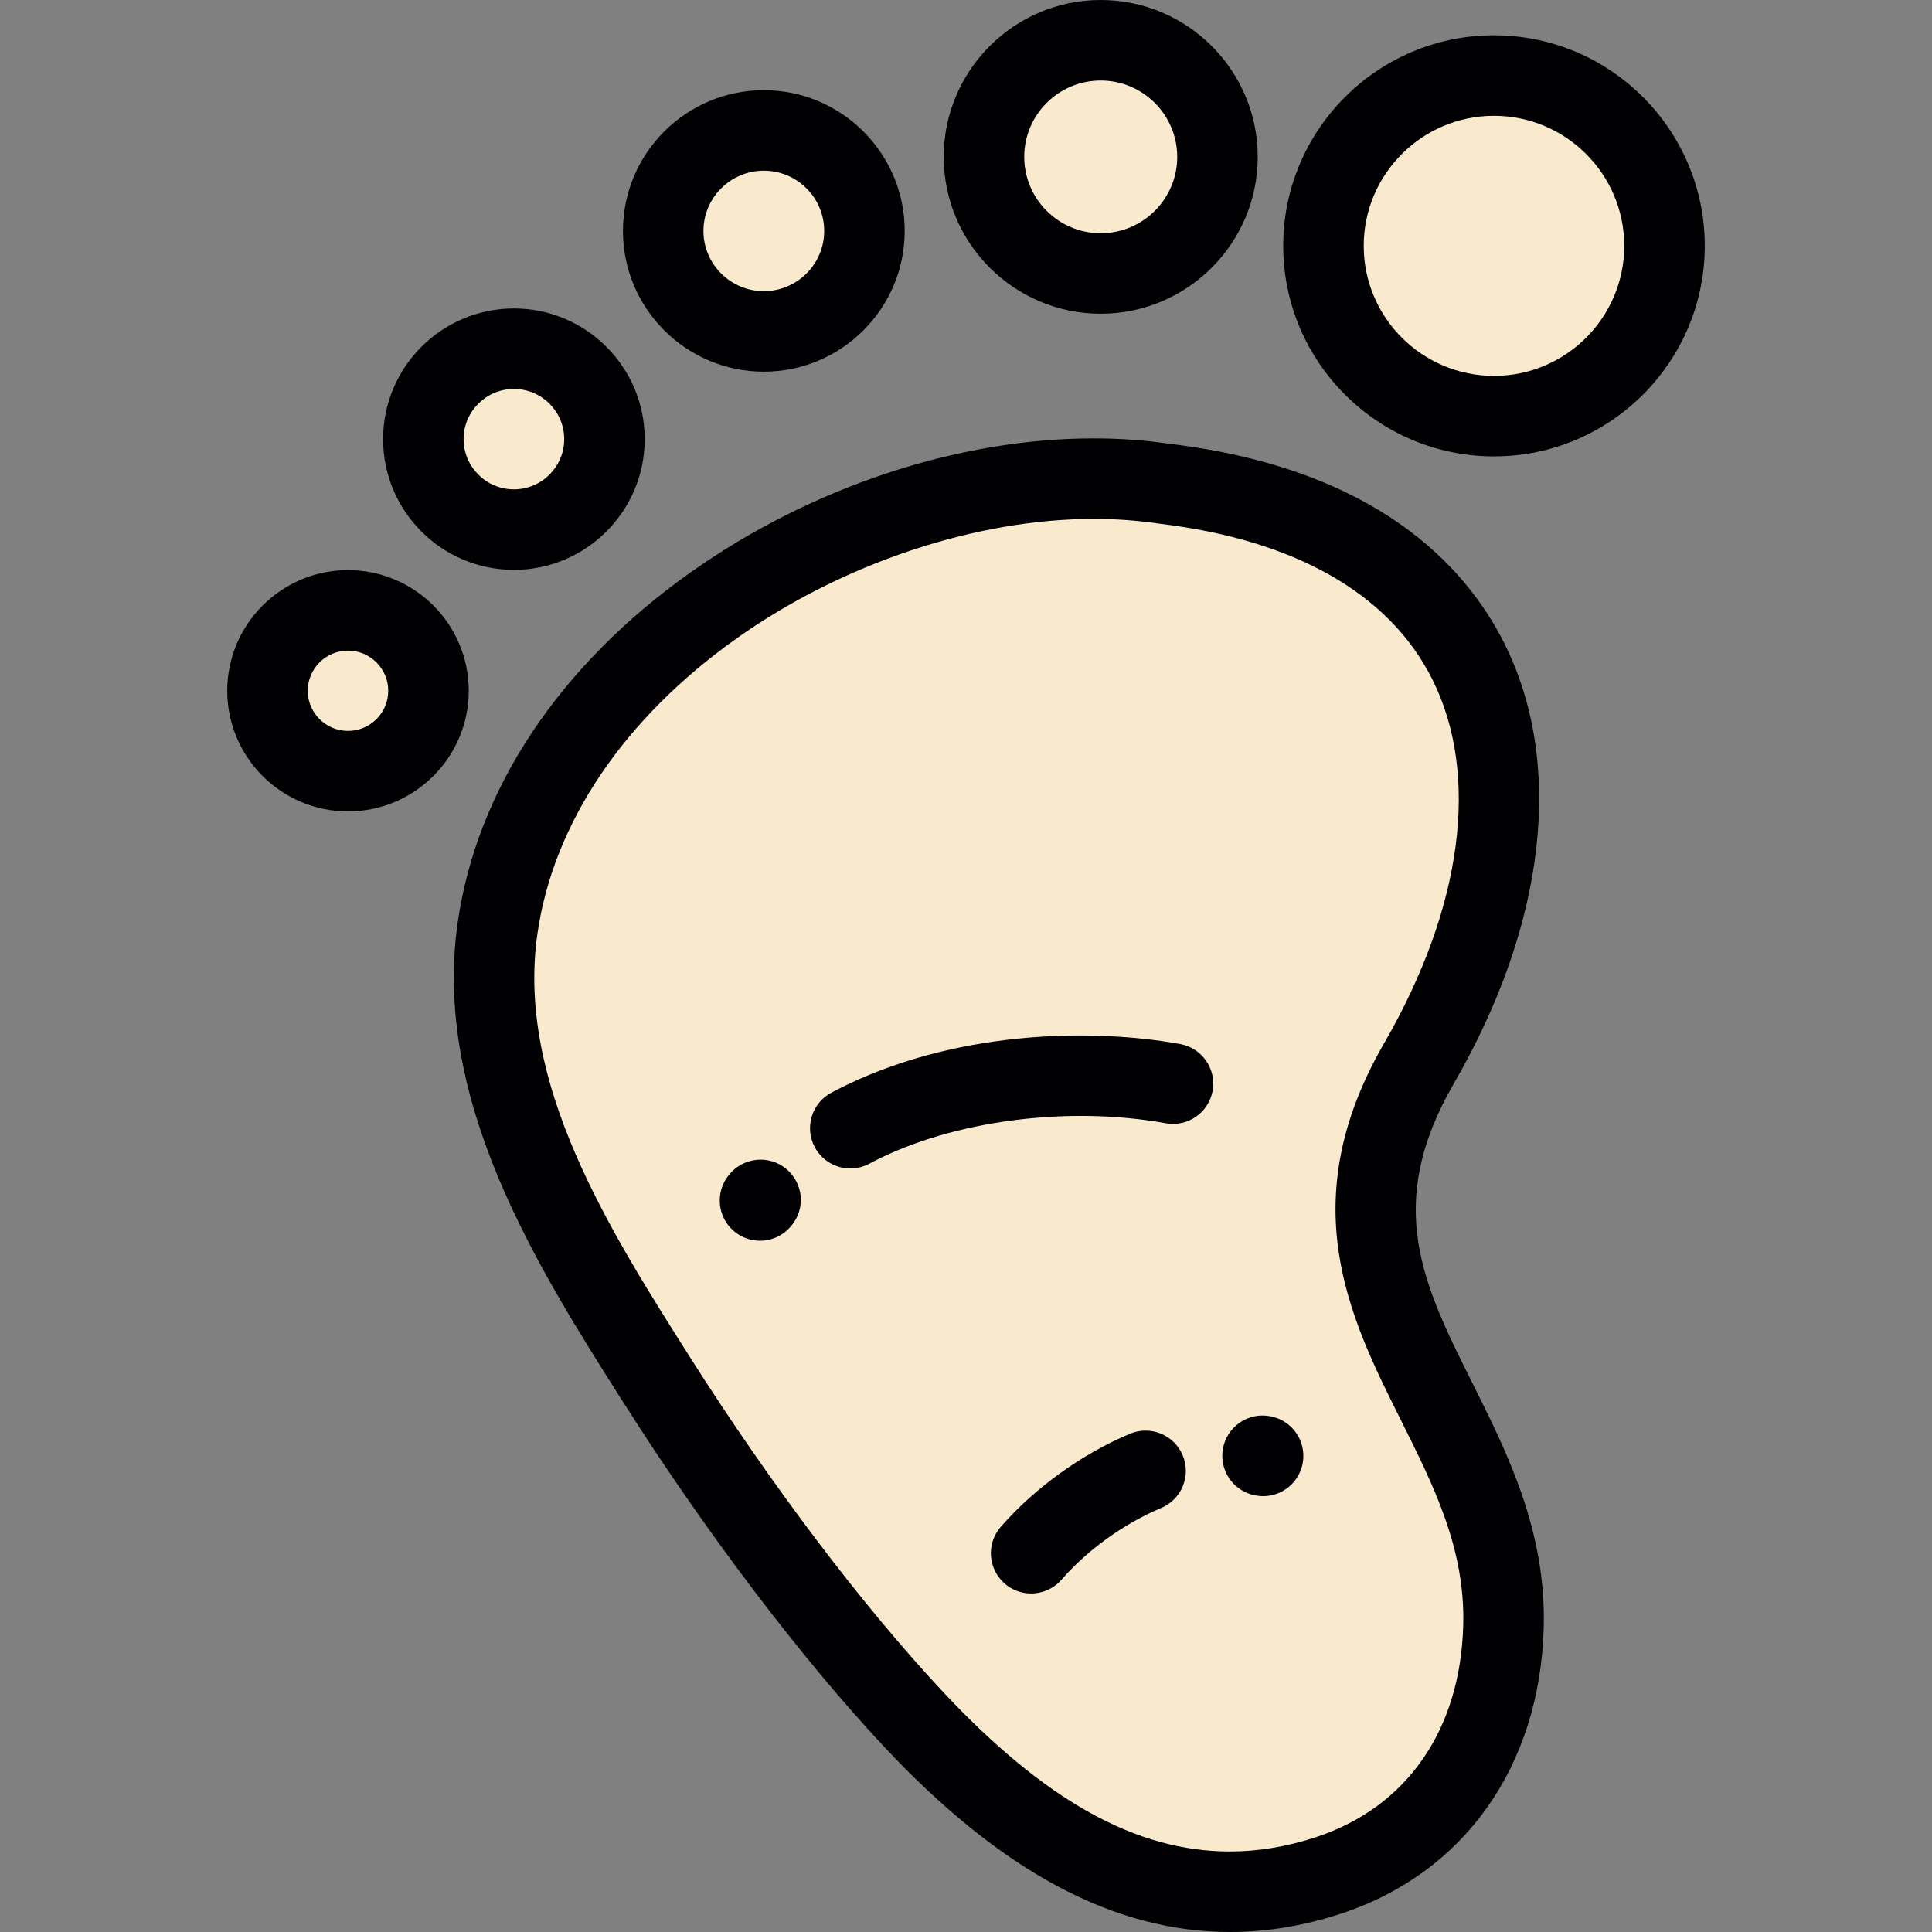 <?xml version="1.0" encoding="iso-8859-1"?>
<!-- Uploaded to: SVG Repo, www.svgrepo.com, Generator: SVG Repo Mixer Tools -->
<svg height="800px" width="800px" version="1.1" id="Layer_1" xmlns="http://www.w3.org/2000/svg" xmlns:xlink="http://www.w3.org/1999/xlink" 
	 viewBox="0 0 512.001 512.001" xml:space="preserve">
<rect x="0" y="0" width="512.001" height="512.001" fill="#808080" stroke="none"/>
<g>
	<path style="fill:#F9EACD;" d="M92.222,161.752c-11.782,0-21.332,9.545-21.332,21.31c0,11.767,9.55,21.308,21.332,21.308
		c11.784,0,21.334-9.54,21.334-21.308C113.556,171.297,104.006,161.752,92.222,161.752z"/>
	<ellipse style="fill:#F9EACD;" cx="136.189" cy="116.38" rx="23.999" ry="23.971"/>
	<ellipse style="fill:#F9EACD;" cx="202.421" cy="61.199" rx="26.667" ry="26.632"/>
	<ellipse style="fill:#F9EACD;" cx="291.706" cy="41.571" rx="30.935" ry="30.903"/>
	<ellipse style="fill:#F9EACD;" cx="395.924" cy="65.156" rx="45.186" ry="45.133"/>
	<path style="fill:#F9EACD;" d="M376.067,281.769c40.723-70.464,25.201-142.582-67.678-153.597
		c-70.318-10.429-165.779,41.747-176.555,117.949c-6.114,43.265,19.838,84.3,42.152,119.483
		c20.078,31.662,44.938,65.295,68.251,90.173c28.998,30.928,65.145,55.937,109.846,41.223c25.927-8.532,45.411-30.968,46.353-65.981
		C399.975,373.89,340.094,343.995,376.067,281.769z"/>
</g>
<g>
	<path style="fill:#000003;" d="M385.303,287.107c24.434-42.282,29.299-84.796,13.345-116.648
		c-10.275-20.511-34.026-46.32-88.849-52.861c-6.404-0.942-13.11-1.419-19.939-1.419c-36.01,0-74.934,12.927-106.791,35.464
		c-34.857,24.66-56.803,57.683-61.794,92.986c-6.68,47.25,21.258,91.296,43.705,126.688c21.959,34.627,47.281,68.071,69.479,91.757
		c30.867,32.922,60.792,48.925,91.488,48.927c0.002,0,0.002,0,0.002,0c9.743,0,19.66-1.637,29.47-4.867
		c32.627-10.738,52.694-39.086,53.684-75.827c0.689-25.586-9.648-46.265-18.77-64.508
		C377.091,340.318,366.633,319.399,385.303,287.107z M387.771,430.735c-0.746,27.757-14.969,48.217-39.025,56.134
		c-7.657,2.519-15.328,3.799-22.801,3.799c0,0,0,0-0.001,0c-24.817-0.002-48.943-13.404-75.924-42.183
		c-21.322-22.753-45.752-55.043-67.026-88.592c-21.645-34.127-46.177-72.806-40.598-112.277c4.16-29.424,22.98-57.323,52.993-78.556
		c27.92-19.752,63.236-31.546,94.469-31.546c5.84,0,11.548,0.408,16.965,1.211c0.103,0.016,0.206,0.029,0.309,0.042
		c36.011,4.269,61.06,18.532,72.438,41.248c12.684,25.32,8.04,60.462-12.74,96.415c-24.416,42.238-9.098,72.876,4.417,99.911
		C380.026,393.899,388.318,410.483,387.771,430.735z"/>
	<path style="fill:#000003;" d="M312.764,276.685c-24.089-4.374-60.653-3.48-91.037,12.149c-0.461,0.238-0.92,0.479-1.378,0.721
		c-5.209,2.754-7.198,9.209-4.446,14.418c1.914,3.619,5.613,5.684,9.44,5.684c1.681,0,3.388-0.398,4.976-1.24
		c0.397-0.21,0.797-0.419,1.181-0.617c21.108-10.859,51.511-14.83,77.452-10.123c5.798,1.058,11.35-2.794,12.401-8.59
		C322.406,283.288,318.56,277.736,312.764,276.685z"/>
	<path style="fill:#000003;" d="M209.876,324.636c3.698-4.586,2.952-11.268-1.635-14.965c-4.584-3.698-11.327-2.946-15.026,1.642
		c-3.772,4.525-3.161,11.251,1.364,15.024c1.995,1.661,4.416,2.471,6.823,2.471c3.056,0,6.092-1.307,8.201-3.838l0.269-0.33"/>
	<path style="fill:#000003;" d="M395.922,9.354c-30.798,0-55.854,25.031-55.854,55.798s25.056,55.798,55.854,55.798
		c30.799,0,55.857-25.031,55.857-55.798S426.722,9.354,395.922,9.354z M395.922,99.615c-19.035,0-34.52-15.46-34.52-34.464
		s15.487-34.464,34.52-34.464c19.037,0,34.522,15.46,34.522,34.464S414.959,99.615,395.922,99.615z"/>
	<path style="fill:#000003;" d="M291.703,83.14c22.944,0,41.61-18.647,41.61-41.57c0-22.922-18.665-41.57-41.61-41.57
		c-22.942,0-41.606,18.648-41.606,41.57C250.096,64.493,268.761,83.14,291.703,83.14z M291.703,21.335
		c11.179,0,20.275,9.078,20.275,20.236s-9.095,20.236-20.275,20.236c-11.178,0-20.272-9.078-20.272-20.236
		S280.524,21.335,291.703,21.335z"/>
	<path style="fill:#000003;" d="M202.423,98.496c20.586,0,37.332-16.733,37.332-37.299s-16.746-37.299-37.332-37.299
		c-20.588,0-37.336,16.732-37.336,37.299C165.087,81.763,181.837,98.496,202.423,98.496z M202.423,45.232
		c8.821,0,15.998,7.162,15.998,15.965s-7.178,15.965-15.998,15.965c-8.823,0-16.002-7.162-16.002-15.965
		C186.422,52.394,193.601,45.232,202.423,45.232z"/>
	<path style="fill:#000003;" d="M136.191,151.017c19.115,0,34.666-15.538,34.666-34.639c0-19.096-15.552-34.634-34.666-34.634
		c-19.116,0-34.666,15.537-34.666,34.634C101.525,135.479,117.075,151.017,136.191,151.017z M136.191,103.079
		c7.351,0,13.332,5.966,13.332,13.3c0,7.336-5.981,13.304-13.332,13.304c-7.353,0-13.332-5.968-13.332-13.304
		C122.859,109.045,128.838,103.079,136.191,103.079z"/>
	<path style="fill:#000003;" d="M92.222,151.085c-17.645,0-31.999,14.343-31.999,31.973c0,17.63,14.355,31.975,31.999,31.975
		s32.002-14.344,32.002-31.975C124.223,165.428,109.866,151.085,92.222,151.085z M92.222,193.698
		c-5.882,0-10.665-4.774-10.665-10.641c0-5.865,4.783-10.638,10.665-10.638c5.882,0,10.667,4.774,10.667,10.638
		C102.889,188.925,98.104,193.698,92.222,193.698z"/>
	<path style="fill:#000003;" d="M336.817,375.367c-0.134-0.029-0.283-0.059-0.396-0.077c-5.806-1.008-11.329,2.877-12.338,8.682
		c-0.993,5.712,2.756,11.153,8.407,12.286c0.164,0.033,0.353,0.07,0.497,0.094c0.594,0.1,1.184,0.148,1.767,0.148
		c5.12-0.002,9.639-3.698,10.509-8.917C346.213,381.88,342.45,376.482,336.817,375.367z"/>
	<path style="fill:#000003;" d="M299.465,379.959c-12.744,5.342-25.224,14.326-34.238,24.647c-3.876,4.438-3.42,11.178,1.018,15.052
		c2.022,1.764,4.522,2.632,7.013,2.632c2.972,0,5.93-1.235,8.038-3.65c6.946-7.952,16.574-14.88,26.416-19.005
		c5.434-2.277,7.992-8.53,5.714-13.963C311.149,380.241,304.9,377.682,299.465,379.959z"/>
</g>
</svg>